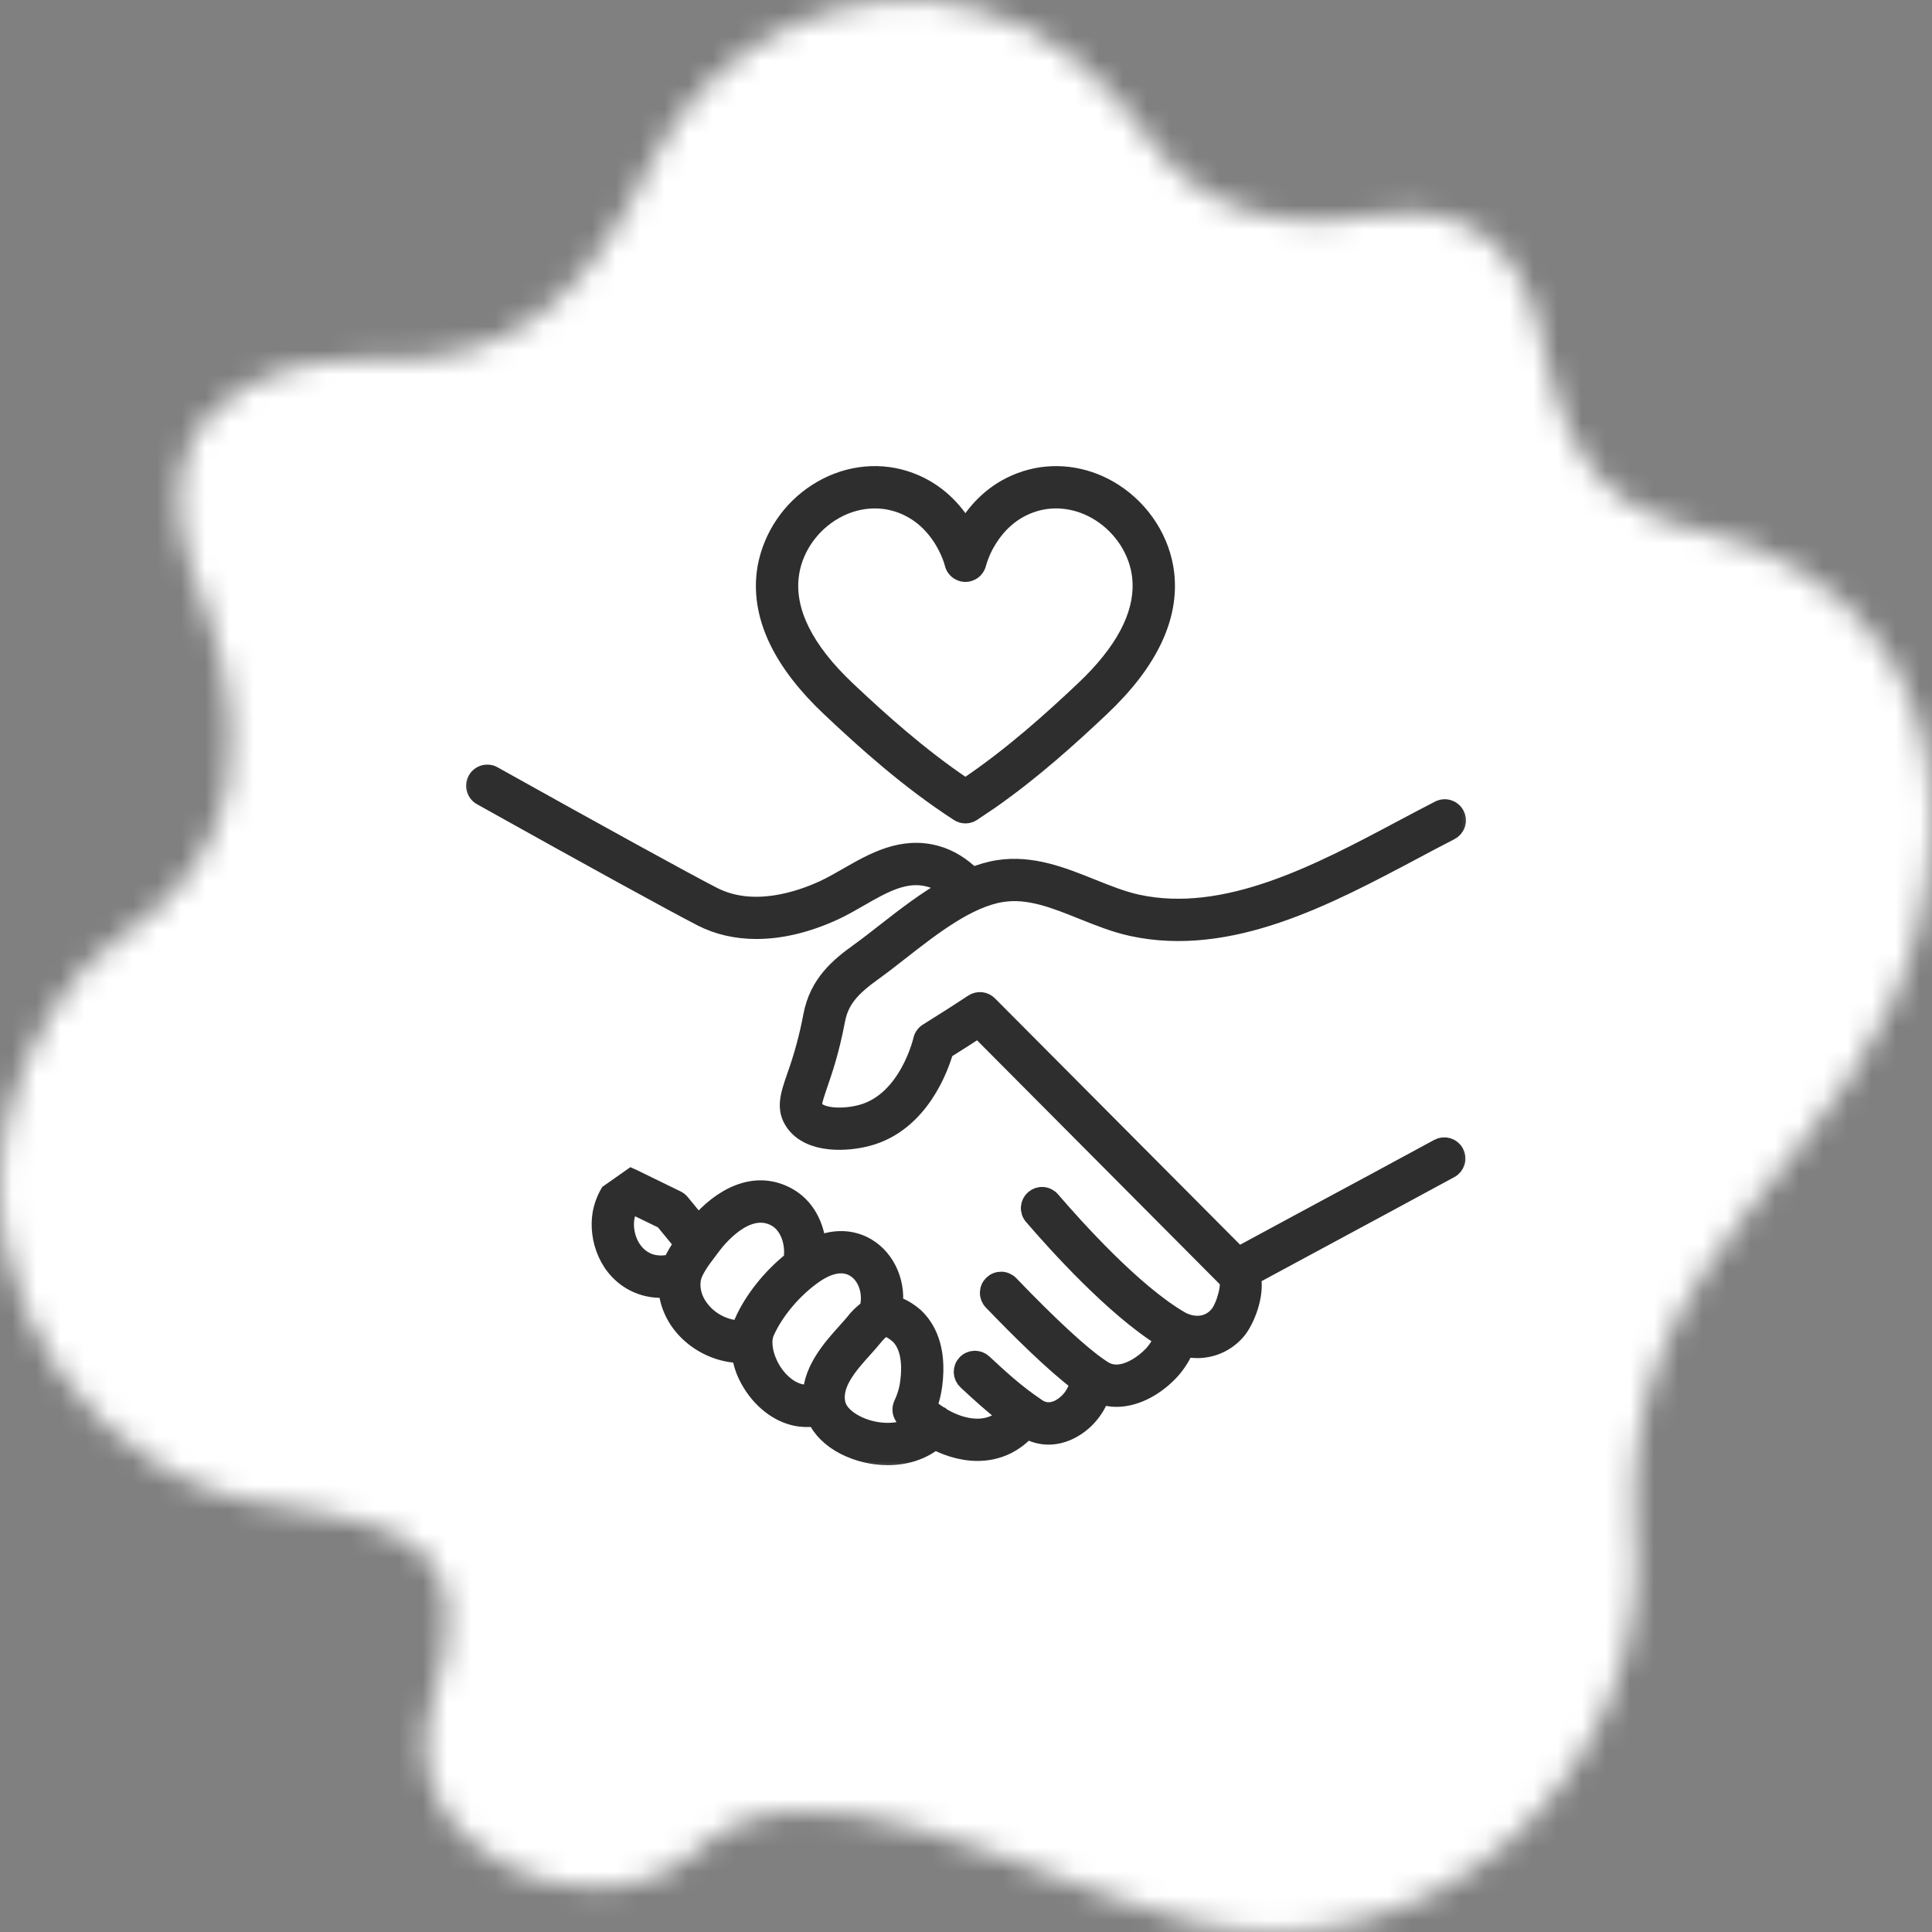 <svg width="80" height="80" viewBox="0 0 80 80" fill="none" xmlns="http://www.w3.org/2000/svg">
<rect x="0" y="0" width="80" height="80" fill="#808080" stroke="none"/>
<mask id="mask0_5217_23980" style="mask-type:alpha" maskUnits="userSpaceOnUse" x="0" y="0" width="80" height="80">
<g clip-path="url(#clip0_5217_23980)">
<g clip-path="url(#clip1_5217_23980)">
<path d="M67.682 63.111C67.094 51.426 77.094 48.22 79.435 38.378C81.928 27.894 75.723 23.162 70.648 22.042C66.738 21.178 65.04 19.362 63.953 14.578C63.342 11.168 61.611 8.146 56.867 8.938C52.122 9.73 49.288 8.124 47.591 5.738C45.894 3.348 43.484 1.12 40.344 0.338C35.03 -0.99 29.465 1.708 26.995 6.68C24.28 12.268 21.31 15.27 15.147 14.878C13.606 14.779 5.411 15.438 7.888 23.427C8.514 25.446 12.732 33.794 4.902 38.859C2.952 40.12 1.035 43.244 0.355 46.099C-1.466 53.752 4.042 61.576 11.624 62.354C17.236 63.198 19.867 64.243 17.907 70.458C15.969 76.606 24.322 80.284 28.607 76.844C33.438 72.071 42.124 77.767 49.373 79.578C59.279 82.051 68.759 73.311 67.682 63.111Z" fill="white"/>
</g>
</g>
</mask>
<g mask="url(#mask0_5217_23980)">
<rect width="80" height="80" fill="white"/>
<g clip-path="url(#clip2_5217_23980)">
<g clip-path="url(#clip3_5217_23980)">
<path d="M42.659 19.625C43.853 19.32 45.14 19.541 46.225 20.242C47.443 21.029 48.269 22.33 48.431 23.729C48.648 25.624 47.705 27.544 45.707 29.431C44.405 30.66 42.859 32.058 41.111 33.282L40.349 33.794C40.238 33.867 40.109 33.905 39.976 33.905C39.844 33.905 39.714 33.867 39.603 33.794C37.537 32.458 35.733 30.836 34.247 29.433C32.248 27.546 31.304 25.624 31.521 23.729L31.559 23.467C31.681 22.81 31.937 22.185 32.31 21.631C32.683 21.076 33.165 20.604 33.728 20.242C34.885 19.494 36.272 19.291 37.532 19.693C38.745 20.08 39.509 20.871 39.975 21.584C40.442 20.871 41.206 20.08 42.42 19.693L42.659 19.625ZM45.481 21.393C44.663 20.864 43.697 20.725 42.837 21C41.97 21.276 41.423 21.863 41.089 22.39C40.894 22.695 40.744 23.026 40.644 23.374C40.609 23.525 40.524 23.66 40.403 23.756C40.281 23.852 40.131 23.905 39.976 23.905C39.822 23.905 39.671 23.852 39.55 23.756C39.429 23.66 39.344 23.525 39.309 23.374C39.309 23.374 39.196 22.915 38.863 22.388C38.53 21.862 37.983 21.276 37.115 20.999C36.827 20.908 36.528 20.861 36.226 20.862C35.701 20.862 35.168 20.999 34.678 21.269L34.471 21.393C33.589 21.962 32.997 22.896 32.884 23.885C32.722 25.28 33.467 26.811 35.187 28.437C36.545 29.718 38.16 31.169 39.975 32.395C41.79 31.17 43.406 29.72 44.766 28.435L45.077 28.132C46.574 26.621 47.219 25.194 47.069 23.885C46.955 22.896 46.362 21.963 45.481 21.393Z" fill="#2E2E2E" stroke="#2E2E2E" stroke-width="0.381"/>
<path d="M59.572 47.534C57.808 48.492 56.042 49.444 54.275 50.394L51.281 52.011L40.926 41.606C40.846 41.525 40.739 41.474 40.626 41.463C40.512 41.451 40.398 41.48 40.302 41.543C39.679 41.955 39.048 42.355 38.415 42.75C38.359 42.784 38.311 42.83 38.273 42.884C38.234 42.938 38.207 42.999 38.193 43.063C38.188 43.089 37.609 45.601 35.673 46.121C34.942 46.318 33.982 46.293 33.708 45.91C33.611 45.772 33.659 45.586 33.891 44.908C34.097 44.312 34.377 43.495 34.613 42.247C34.778 41.365 35.283 40.858 36.154 40.232C36.507 39.978 36.88 39.686 37.268 39.383C38.584 38.355 40.074 37.19 41.49 36.972C42.607 36.799 43.687 37.233 44.831 37.693C45.491 37.958 46.171 38.231 46.868 38.383C50.905 39.264 54.943 37.114 58.508 35.221C59.028 34.943 59.538 34.672 60.034 34.419C60.094 34.39 60.148 34.35 60.193 34.301C60.237 34.251 60.271 34.194 60.293 34.131C60.314 34.068 60.323 34.001 60.318 33.935C60.313 33.869 60.295 33.804 60.265 33.745C60.235 33.686 60.193 33.633 60.142 33.591C60.091 33.548 60.032 33.516 59.968 33.497C59.905 33.477 59.838 33.471 59.772 33.478C59.706 33.485 59.642 33.505 59.584 33.538C59.083 33.794 58.569 34.067 58.043 34.347C54.63 36.162 50.756 38.222 47.079 37.416C46.465 37.281 45.85 37.035 45.201 36.775C43.982 36.285 42.722 35.78 41.34 35.993C40.976 36.049 40.617 36.16 40.26 36.298C39.802 35.852 39.303 35.543 38.77 35.397C37.363 35.001 36.16 35.691 35.098 36.302C34.755 36.498 34.434 36.682 34.113 36.831C33.104 37.297 31.165 37.952 29.512 37.101C28.347 36.502 24.87 34.59 20.434 32.114C20.378 32.079 20.314 32.056 20.248 32.047C20.183 32.037 20.116 32.041 20.051 32.058C19.987 32.075 19.927 32.104 19.874 32.145C19.821 32.186 19.777 32.236 19.745 32.294C19.712 32.353 19.692 32.417 19.685 32.483C19.677 32.549 19.683 32.616 19.703 32.679C19.722 32.743 19.754 32.802 19.797 32.853C19.839 32.905 19.892 32.947 19.951 32.977C24.395 35.46 27.885 37.377 29.059 37.981C29.735 38.328 30.5 38.501 31.323 38.501C32.326 38.501 33.416 38.243 34.529 37.731C34.89 37.564 35.248 37.359 35.592 37.16C36.571 36.597 37.496 36.067 38.505 36.351C38.776 36.425 39.037 36.567 39.289 36.761C38.364 37.278 37.48 37.963 36.659 38.605C36.282 38.899 35.919 39.184 35.576 39.43C34.734 40.034 33.891 40.737 33.641 42.063C33.48 42.922 33.251 43.766 32.956 44.588C32.689 45.36 32.498 45.918 32.904 46.486C33.57 47.416 35.12 47.295 35.93 47.077C38.089 46.498 38.904 44.199 39.107 43.486C39.578 43.191 40.046 42.894 40.51 42.591L50.84 52.972C51.001 53.133 50.753 54.1 50.462 54.449C50.018 54.983 49.336 54.941 48.861 54.664C46.919 53.538 44.482 50.819 43.523 49.703C43.438 49.603 43.316 49.541 43.185 49.531C43.054 49.521 42.925 49.564 42.825 49.649C42.725 49.735 42.664 49.856 42.654 49.987C42.644 50.118 42.686 50.248 42.772 50.347C43.734 51.468 46.14 54.147 48.174 55.404C48.075 55.638 47.94 55.855 47.776 56.048C47.39 56.479 46.461 57.182 45.711 56.746C45.664 56.719 45.607 56.677 45.553 56.643C45.541 56.63 45.523 56.624 45.508 56.612C44.754 56.101 43.433 54.883 41.809 53.191C41.764 53.144 41.71 53.107 41.65 53.081C41.591 53.054 41.527 53.04 41.462 53.039C41.397 53.038 41.332 53.049 41.271 53.073C41.211 53.096 41.156 53.132 41.109 53.177C41.062 53.222 41.024 53.275 40.998 53.335C40.972 53.394 40.958 53.459 40.956 53.523C40.955 53.589 40.967 53.653 40.99 53.714C41.014 53.774 41.049 53.83 41.094 53.876C42.208 55.036 43.651 56.465 44.684 57.239C44.637 57.467 44.541 57.681 44.403 57.868C44.265 58.055 44.088 58.21 43.885 58.322C43.641 58.449 43.276 58.543 42.897 58.261C42.037 57.682 41.361 57.053 40.706 56.445C40.658 56.401 40.602 56.366 40.541 56.343C40.48 56.321 40.416 56.31 40.351 56.312C40.286 56.315 40.222 56.33 40.163 56.357C40.103 56.384 40.05 56.422 40.006 56.47C39.962 56.517 39.927 56.573 39.904 56.634C39.882 56.695 39.871 56.76 39.873 56.825C39.876 56.89 39.891 56.954 39.918 57.013C39.945 57.072 39.983 57.125 40.031 57.17C40.526 57.629 41.071 58.134 41.701 58.617C41.567 58.752 41.414 58.865 41.245 58.951C40.17 59.478 38.948 58.64 38.935 58.632C38.932 58.629 38.925 58.629 38.922 58.625C38.916 58.623 38.915 58.617 38.91 58.615C38.735 58.508 38.57 58.386 38.416 58.249C38.526 57.957 38.6 57.652 38.639 57.342C38.835 55.807 38.347 54.979 37.877 54.531C37.735 54.412 37.411 54.143 37.004 54.036C37.118 53.016 36.621 51.978 35.706 51.549C35.126 51.284 34.487 51.295 33.825 51.574C33.754 50.775 33.371 49.96 32.587 49.539C31.218 48.803 29.84 49.611 28.916 50.701L28.881 50.658C28.649 50.371 28.414 50.085 28.178 49.802C28.133 49.748 28.076 49.705 28.013 49.675C27.606 49.478 27.2 49.279 26.79 49.078L26.184 48.783L26.169 48.776L26.144 48.765C25.837 48.98 25.531 49.196 25.225 49.412C25.074 49.675 24.969 49.962 24.915 50.261C24.744 51.289 25.187 52.61 26.368 53.148C26.768 53.328 27.209 53.395 27.644 53.343C27.684 53.999 27.979 54.638 28.494 55.142C29.085 55.72 29.89 56.051 30.672 56.06C30.722 56.362 30.809 56.67 30.957 56.972C31.38 57.832 32.102 58.456 32.883 58.647C33.023 58.682 33.206 58.71 33.425 58.71C33.537 58.71 33.66 58.703 33.79 58.685C33.999 59.153 34.406 59.568 34.986 59.865C35.537 60.144 36.158 60.289 36.759 60.289C37.169 60.289 37.569 60.223 37.929 60.086C38.255 59.965 38.51 59.803 38.712 59.644C39.088 59.842 39.735 60.114 40.476 60.114C40.862 60.114 41.273 60.04 41.682 59.84C42 59.679 42.286 59.46 42.523 59.194C42.793 59.352 43.1 59.437 43.413 59.439C43.72 59.439 44.036 59.36 44.343 59.199C44.926 58.894 45.371 58.356 45.576 57.764C45.792 57.836 46.009 57.875 46.227 57.875C47.079 57.875 47.928 57.362 48.514 56.705C48.748 56.433 48.938 56.126 49.078 55.795C49.466 55.89 49.874 55.873 50.254 55.747C50.634 55.62 50.97 55.39 51.225 55.081C51.557 54.68 52.001 53.628 51.828 52.84L54.746 51.266C56.513 50.314 58.281 49.362 60.046 48.403C60.16 48.34 60.244 48.234 60.281 48.108C60.317 47.983 60.302 47.849 60.24 47.734C60.178 47.619 60.072 47.534 59.947 47.496C59.822 47.459 59.688 47.472 59.572 47.534ZM26.778 52.246C26.06 51.918 25.786 51.062 25.892 50.423C25.925 50.225 26.013 50.036 26.125 49.852L26.353 49.967L27.486 50.517C27.697 50.769 27.905 51.025 28.113 51.28L28.297 51.507C28.12 51.752 27.952 52.022 27.828 52.308C27.58 52.371 27.173 52.425 26.778 52.246ZM30.782 54.752C30.739 54.847 30.72 54.955 30.693 55.059C30.16 55.059 29.602 54.84 29.187 54.434C28.946 54.196 28.552 53.697 28.636 53.011C28.682 52.628 29.038 52.159 29.324 51.784L29.471 51.588C29.702 51.279 30.91 49.761 32.117 50.408C32.721 50.733 32.938 51.558 32.816 52.195C31.941 52.889 31.194 53.821 30.781 54.752H30.782ZM33.121 57.684C32.626 57.566 32.136 57.124 31.845 56.534C31.595 56.026 31.535 55.497 31.687 55.154C32.074 54.281 32.847 53.365 33.701 52.769C34.307 52.35 34.843 52.242 35.289 52.446C35.93 52.747 36.153 53.583 35.963 54.209C35.736 54.366 35.536 54.559 35.37 54.78C35.324 54.833 35.281 54.887 35.235 54.937L35.045 55.151C34.449 55.81 33.687 56.673 33.623 57.706C33.406 57.732 33.236 57.713 33.121 57.684ZM37.581 59.158C36.952 59.394 36.109 59.326 35.437 58.982C35.013 58.766 34.722 58.47 34.642 58.173C34.414 57.331 35.14 56.524 35.782 55.812L35.977 55.593C36.031 55.533 36.083 55.471 36.133 55.408C36.274 55.237 36.408 55.078 36.55 55.011C36.557 55.007 36.565 55.001 36.572 54.998L36.58 54.995C36.609 54.982 36.64 54.976 36.672 54.977C36.806 54.977 36.987 55.074 37.217 55.266C37.498 55.532 37.801 56.088 37.656 57.218C37.618 57.538 37.528 57.846 37.381 58.158C37.339 58.249 37.325 58.35 37.341 58.448C37.357 58.547 37.403 58.638 37.472 58.71C37.588 58.831 37.707 58.944 37.828 59.046C37.748 59.09 37.666 59.127 37.581 59.158Z" fill="#2E2E2E"/>
<mask id="mask1_5217_23980" style="mask-type:luminance" maskUnits="userSpaceOnUse" x="18" y="30" width="44" height="32">
<path d="M18.427 30.781H61.574V61.238H18.427V30.781Z" fill="white"/>
<path d="M59.572 47.534C57.808 48.492 56.042 49.444 54.275 50.394L51.281 52.011L40.926 41.606C40.846 41.525 40.739 41.474 40.626 41.463C40.512 41.451 40.398 41.48 40.302 41.543C39.679 41.955 39.048 42.355 38.415 42.75C38.359 42.784 38.311 42.83 38.273 42.884C38.234 42.938 38.207 42.999 38.193 43.063C38.188 43.089 37.609 45.601 35.673 46.121C34.942 46.318 33.982 46.293 33.708 45.91C33.611 45.772 33.659 45.586 33.891 44.908C34.097 44.312 34.377 43.495 34.613 42.247C34.778 41.365 35.283 40.858 36.154 40.232C36.507 39.978 36.88 39.686 37.268 39.383C38.584 38.355 40.074 37.19 41.49 36.972C42.607 36.799 43.687 37.233 44.831 37.693C45.491 37.958 46.171 38.231 46.868 38.383C50.905 39.264 54.943 37.114 58.508 35.221C59.028 34.943 59.538 34.672 60.034 34.419C60.094 34.39 60.148 34.35 60.193 34.301C60.237 34.251 60.271 34.194 60.293 34.131C60.314 34.068 60.323 34.001 60.318 33.935C60.313 33.869 60.295 33.804 60.265 33.745C60.235 33.686 60.193 33.633 60.142 33.591C60.091 33.548 60.032 33.516 59.968 33.497C59.905 33.477 59.838 33.471 59.772 33.478C59.706 33.485 59.642 33.505 59.584 33.538C59.083 33.794 58.569 34.067 58.043 34.347C54.63 36.162 50.756 38.222 47.079 37.416C46.465 37.281 45.85 37.035 45.201 36.775C43.982 36.285 42.722 35.78 41.34 35.993C40.976 36.049 40.617 36.16 40.26 36.298C39.802 35.852 39.303 35.543 38.77 35.397C37.363 35.001 36.16 35.691 35.098 36.302C34.755 36.498 34.434 36.682 34.113 36.831C33.104 37.297 31.165 37.952 29.512 37.101C28.347 36.502 24.87 34.59 20.434 32.114C20.378 32.079 20.314 32.056 20.248 32.047C20.183 32.037 20.116 32.041 20.051 32.058C19.987 32.075 19.927 32.104 19.874 32.145C19.821 32.186 19.777 32.236 19.745 32.294C19.712 32.353 19.692 32.417 19.685 32.483C19.677 32.549 19.683 32.616 19.703 32.679C19.722 32.743 19.754 32.802 19.797 32.853C19.839 32.905 19.892 32.947 19.951 32.977C24.395 35.46 27.885 37.377 29.059 37.981C29.735 38.328 30.5 38.501 31.323 38.501C32.326 38.501 33.416 38.243 34.529 37.731C34.89 37.564 35.248 37.359 35.592 37.16C36.571 36.597 37.496 36.067 38.505 36.351C38.776 36.425 39.037 36.567 39.289 36.761C38.364 37.278 37.48 37.963 36.659 38.605C36.282 38.899 35.919 39.184 35.576 39.43C34.734 40.034 33.891 40.737 33.641 42.063C33.48 42.922 33.251 43.766 32.956 44.588C32.689 45.36 32.498 45.918 32.904 46.486C33.57 47.416 35.12 47.295 35.93 47.077C38.089 46.498 38.904 44.199 39.107 43.486C39.578 43.191 40.046 42.894 40.51 42.591L50.84 52.972C51.001 53.133 50.753 54.1 50.462 54.449C50.018 54.983 49.336 54.941 48.861 54.664C46.919 53.538 44.482 50.819 43.523 49.703C43.438 49.603 43.316 49.541 43.185 49.531C43.054 49.521 42.925 49.564 42.825 49.649C42.725 49.735 42.664 49.856 42.654 49.987C42.644 50.118 42.686 50.248 42.772 50.347C43.734 51.468 46.14 54.147 48.174 55.404C48.075 55.638 47.94 55.855 47.776 56.048C47.39 56.479 46.461 57.182 45.711 56.746C45.664 56.719 45.607 56.677 45.553 56.643C45.541 56.63 45.523 56.624 45.508 56.612C44.754 56.101 43.433 54.883 41.809 53.191C41.764 53.144 41.71 53.107 41.65 53.081C41.591 53.054 41.527 53.04 41.462 53.039C41.397 53.038 41.332 53.049 41.271 53.073C41.211 53.096 41.156 53.132 41.109 53.177C41.062 53.222 41.024 53.275 40.998 53.335C40.972 53.394 40.958 53.459 40.956 53.523C40.955 53.589 40.967 53.653 40.99 53.714C41.014 53.774 41.049 53.83 41.094 53.876C42.208 55.036 43.651 56.465 44.684 57.239C44.637 57.467 44.541 57.681 44.403 57.868C44.265 58.055 44.088 58.21 43.885 58.322C43.641 58.449 43.276 58.543 42.897 58.261C42.037 57.682 41.361 57.053 40.706 56.445C40.658 56.401 40.602 56.366 40.541 56.343C40.48 56.321 40.416 56.31 40.351 56.312C40.286 56.315 40.222 56.33 40.163 56.357C40.103 56.384 40.05 56.422 40.006 56.47C39.962 56.517 39.927 56.573 39.904 56.634C39.882 56.695 39.871 56.76 39.873 56.825C39.876 56.89 39.891 56.954 39.918 57.013C39.945 57.072 39.983 57.125 40.031 57.17C40.526 57.629 41.071 58.134 41.701 58.617C41.567 58.752 41.414 58.865 41.245 58.951C40.17 59.478 38.948 58.64 38.935 58.632C38.932 58.629 38.925 58.629 38.922 58.625C38.916 58.623 38.915 58.617 38.91 58.615C38.735 58.508 38.57 58.386 38.416 58.249C38.526 57.957 38.6 57.652 38.639 57.342C38.835 55.807 38.347 54.979 37.877 54.531C37.735 54.412 37.411 54.143 37.004 54.036C37.118 53.016 36.621 51.978 35.706 51.549C35.126 51.284 34.487 51.295 33.825 51.574C33.754 50.775 33.371 49.96 32.587 49.539C31.218 48.803 29.84 49.611 28.916 50.701L28.881 50.658C28.649 50.371 28.414 50.085 28.178 49.802C28.133 49.748 28.076 49.705 28.013 49.675C27.606 49.478 27.2 49.279 26.79 49.078L26.184 48.783L26.169 48.776L26.144 48.765C25.837 48.98 25.531 49.196 25.225 49.412C25.074 49.675 24.969 49.962 24.915 50.261C24.744 51.289 25.187 52.61 26.368 53.148C26.768 53.328 27.209 53.395 27.644 53.343C27.684 53.999 27.979 54.638 28.494 55.142C29.085 55.72 29.89 56.051 30.672 56.06C30.722 56.362 30.809 56.67 30.957 56.972C31.38 57.832 32.102 58.456 32.883 58.647C33.023 58.682 33.206 58.71 33.425 58.71C33.537 58.71 33.66 58.703 33.79 58.685C33.999 59.153 34.406 59.568 34.986 59.865C35.537 60.144 36.158 60.289 36.759 60.289C37.169 60.289 37.569 60.223 37.929 60.086C38.255 59.965 38.51 59.803 38.712 59.644C39.088 59.842 39.735 60.114 40.476 60.114C40.862 60.114 41.273 60.04 41.682 59.84C42 59.679 42.286 59.46 42.523 59.194C42.793 59.352 43.1 59.437 43.413 59.439C43.72 59.439 44.036 59.36 44.343 59.199C44.926 58.894 45.371 58.356 45.576 57.764C45.792 57.836 46.009 57.875 46.227 57.875C47.079 57.875 47.928 57.362 48.514 56.705C48.748 56.433 48.938 56.126 49.078 55.795C49.466 55.89 49.874 55.873 50.254 55.747C50.634 55.62 50.97 55.39 51.225 55.081C51.557 54.68 52.001 53.628 51.828 52.84L54.746 51.266C56.513 50.314 58.281 49.362 60.046 48.403C60.16 48.34 60.244 48.234 60.281 48.108C60.317 47.983 60.302 47.849 60.24 47.734C60.178 47.619 60.072 47.534 59.947 47.496C59.822 47.459 59.688 47.472 59.572 47.534ZM26.778 52.246C26.06 51.918 25.786 51.062 25.892 50.423C25.925 50.225 26.013 50.036 26.125 49.852L26.353 49.967L27.486 50.517C27.697 50.769 27.905 51.025 28.113 51.28L28.297 51.507C28.12 51.752 27.952 52.022 27.828 52.308C27.58 52.371 27.173 52.425 26.778 52.246ZM30.782 54.752C30.739 54.847 30.72 54.955 30.693 55.059C30.16 55.059 29.602 54.84 29.187 54.434C28.946 54.196 28.552 53.697 28.636 53.011C28.682 52.628 29.038 52.159 29.324 51.784L29.471 51.588C29.702 51.279 30.91 49.761 32.117 50.408C32.721 50.733 32.938 51.558 32.816 52.195C31.941 52.889 31.194 53.821 30.781 54.752H30.782ZM33.121 57.684C32.626 57.566 32.136 57.124 31.845 56.534C31.595 56.026 31.535 55.497 31.687 55.154C32.074 54.281 32.847 53.365 33.701 52.769C34.307 52.35 34.843 52.242 35.289 52.446C35.93 52.747 36.153 53.583 35.963 54.209C35.736 54.366 35.536 54.559 35.37 54.78C35.324 54.833 35.281 54.887 35.235 54.937L35.045 55.151C34.449 55.81 33.687 56.673 33.623 57.706C33.406 57.732 33.236 57.713 33.121 57.684ZM37.581 59.158C36.952 59.394 36.109 59.326 35.437 58.982C35.013 58.766 34.722 58.47 34.642 58.173C34.414 57.331 35.14 56.524 35.782 55.812L35.977 55.593C36.031 55.533 36.083 55.471 36.133 55.408C36.274 55.237 36.408 55.078 36.55 55.011C36.557 55.007 36.565 55.001 36.572 54.998L36.58 54.995C36.609 54.982 36.64 54.976 36.672 54.977C36.806 54.977 36.987 55.074 37.217 55.266C37.498 55.532 37.801 56.088 37.656 57.218C37.618 57.538 37.528 57.846 37.381 58.158C37.339 58.249 37.325 58.35 37.341 58.448C37.357 58.547 37.403 58.638 37.472 58.71C37.588 58.831 37.707 58.944 37.828 59.046C37.748 59.09 37.666 59.127 37.581 59.158Z" fill="black"/>
</mask>
<g mask="url(#mask1_5217_23980)">
<path d="M59.572 47.534C57.808 48.492 56.042 49.444 54.275 50.394L51.281 52.011L40.927 41.606C40.846 41.525 40.739 41.474 40.626 41.463C40.512 41.451 40.398 41.48 40.302 41.543C39.679 41.955 39.048 42.355 38.415 42.75C38.359 42.784 38.311 42.83 38.273 42.884C38.234 42.938 38.207 42.999 38.193 43.063C38.188 43.089 37.609 45.601 35.673 46.121C34.942 46.318 33.982 46.293 33.708 45.91C33.611 45.772 33.659 45.586 33.891 44.908C34.097 44.312 34.377 43.495 34.613 42.247C34.778 41.365 35.283 40.858 36.154 40.232C36.507 39.978 36.88 39.686 37.268 39.383C38.584 38.355 40.074 37.19 41.49 36.972C42.607 36.799 43.687 37.233 44.831 37.693C45.491 37.958 46.171 38.231 46.868 38.383C50.905 39.264 54.943 37.114 58.508 35.221C59.028 34.943 59.538 34.672 60.034 34.419C60.094 34.39 60.148 34.35 60.193 34.301C60.237 34.251 60.271 34.194 60.293 34.131C60.314 34.068 60.323 34.001 60.318 33.935C60.313 33.869 60.295 33.804 60.265 33.745C60.235 33.686 60.193 33.633 60.142 33.591C60.091 33.548 60.032 33.516 59.968 33.497C59.905 33.477 59.838 33.471 59.772 33.478C59.706 33.485 59.642 33.505 59.584 33.538C59.083 33.794 58.569 34.067 58.043 34.347C54.63 36.162 50.756 38.222 47.079 37.416C46.465 37.281 45.85 37.035 45.201 36.775C43.982 36.285 42.722 35.78 41.34 35.993C40.976 36.049 40.617 36.16 40.26 36.298C39.802 35.852 39.303 35.543 38.77 35.397C37.363 35.001 36.16 35.691 35.098 36.302C34.755 36.498 34.434 36.682 34.113 36.831C33.104 37.297 31.165 37.952 29.512 37.101C28.347 36.502 24.87 34.59 20.434 32.114C20.378 32.079 20.314 32.056 20.248 32.047C20.183 32.037 20.116 32.041 20.051 32.058C19.987 32.075 19.927 32.104 19.874 32.145C19.821 32.186 19.777 32.236 19.745 32.294C19.712 32.353 19.692 32.417 19.685 32.483C19.677 32.549 19.683 32.616 19.703 32.679C19.722 32.743 19.754 32.802 19.797 32.853C19.839 32.905 19.892 32.947 19.951 32.977C24.395 35.46 27.885 37.377 29.059 37.981C29.735 38.328 30.5 38.501 31.323 38.501C32.326 38.501 33.416 38.243 34.529 37.731C34.89 37.564 35.248 37.359 35.592 37.16C36.571 36.597 37.496 36.067 38.505 36.351C38.776 36.425 39.037 36.567 39.289 36.761C38.364 37.278 37.48 37.963 36.659 38.605C36.282 38.899 35.919 39.184 35.576 39.43C34.734 40.034 33.891 40.737 33.641 42.063C33.48 42.922 33.251 43.766 32.956 44.588C32.689 45.36 32.498 45.918 32.904 46.486C33.57 47.416 35.12 47.295 35.93 47.077C38.089 46.498 38.904 44.199 39.107 43.486C39.578 43.191 40.046 42.894 40.51 42.591L50.84 52.972C51.001 53.133 50.753 54.1 50.462 54.449C50.018 54.983 49.336 54.941 48.861 54.664C46.919 53.538 44.482 50.819 43.523 49.703C43.438 49.603 43.316 49.541 43.185 49.531C43.054 49.521 42.925 49.564 42.825 49.649C42.725 49.735 42.664 49.856 42.654 49.987C42.644 50.118 42.686 50.248 42.772 50.347C43.734 51.468 46.14 54.147 48.174 55.404C48.075 55.638 47.94 55.855 47.776 56.048C47.39 56.479 46.461 57.182 45.711 56.746C45.664 56.719 45.607 56.677 45.553 56.643C45.541 56.63 45.523 56.624 45.508 56.612C44.754 56.101 43.433 54.883 41.809 53.191C41.764 53.144 41.71 53.107 41.65 53.081C41.591 53.054 41.527 53.04 41.462 53.039C41.397 53.038 41.332 53.049 41.271 53.073C41.211 53.096 41.156 53.132 41.109 53.177C41.062 53.222 41.024 53.275 40.998 53.335C40.972 53.394 40.958 53.459 40.956 53.523C40.955 53.589 40.967 53.653 40.99 53.714C41.014 53.774 41.049 53.83 41.094 53.876C42.208 55.036 43.651 56.465 44.684 57.239C44.637 57.467 44.541 57.681 44.403 57.868C44.265 58.055 44.088 58.21 43.885 58.322C43.641 58.449 43.276 58.543 42.897 58.261C42.037 57.682 41.361 57.053 40.706 56.445C40.658 56.401 40.602 56.366 40.541 56.343C40.48 56.321 40.416 56.31 40.351 56.312C40.286 56.315 40.222 56.33 40.163 56.357C40.103 56.384 40.05 56.422 40.006 56.47C39.962 56.517 39.927 56.573 39.904 56.634C39.882 56.695 39.871 56.76 39.873 56.825C39.876 56.89 39.891 56.954 39.918 57.013C39.945 57.072 39.983 57.125 40.031 57.17C40.526 57.629 41.071 58.134 41.701 58.617C41.567 58.752 41.414 58.865 41.245 58.951C40.17 59.478 38.948 58.64 38.935 58.632C38.932 58.629 38.925 58.629 38.922 58.625C38.916 58.623 38.915 58.617 38.91 58.615C38.735 58.508 38.57 58.386 38.416 58.249C38.526 57.957 38.6 57.652 38.639 57.342C38.835 55.807 38.347 54.979 37.877 54.531C37.735 54.412 37.411 54.143 37.004 54.036C37.118 53.016 36.621 51.978 35.706 51.549C35.126 51.284 34.487 51.295 33.825 51.574C33.754 50.775 33.371 49.96 32.587 49.539C31.218 48.803 29.84 49.611 28.916 50.701L28.881 50.658C28.649 50.371 28.414 50.085 28.178 49.802C28.133 49.748 28.076 49.705 28.013 49.675C27.606 49.478 27.2 49.279 26.79 49.078L26.184 48.783L26.169 48.776L26.144 48.765C25.837 48.98 25.531 49.196 25.225 49.412C25.074 49.675 24.969 49.962 24.915 50.261C24.744 51.289 25.187 52.61 26.368 53.148C26.768 53.328 27.209 53.395 27.644 53.343C27.684 53.999 27.979 54.638 28.494 55.142C29.085 55.72 29.89 56.051 30.672 56.06C30.722 56.362 30.809 56.67 30.957 56.972C31.38 57.832 32.102 58.456 32.883 58.647C33.023 58.682 33.206 58.71 33.425 58.71C33.537 58.71 33.66 58.703 33.79 58.685C33.999 59.153 34.406 59.568 34.986 59.865C35.537 60.144 36.158 60.289 36.759 60.289C37.169 60.289 37.569 60.223 37.929 60.086C38.255 59.965 38.51 59.803 38.712 59.644C39.088 59.842 39.735 60.114 40.476 60.114C40.862 60.114 41.273 60.04 41.682 59.84C42 59.679 42.286 59.46 42.523 59.194C42.793 59.352 43.1 59.437 43.413 59.439C43.72 59.439 44.036 59.36 44.343 59.199C44.926 58.894 45.371 58.356 45.576 57.764C45.792 57.836 46.009 57.875 46.227 57.875C47.079 57.875 47.928 57.362 48.514 56.705C48.748 56.433 48.938 56.126 49.078 55.795C49.466 55.89 49.874 55.873 50.254 55.747C50.634 55.62 50.97 55.39 51.225 55.081C51.557 54.68 52.001 53.628 51.828 52.84L54.746 51.266C56.513 50.314 58.281 49.362 60.046 48.403C60.16 48.34 60.244 48.234 60.281 48.108C60.317 47.983 60.302 47.849 60.24 47.734C60.178 47.619 60.072 47.534 59.947 47.496C59.822 47.459 59.688 47.472 59.572 47.534ZM26.778 52.246C26.06 51.918 25.786 51.062 25.892 50.423C25.925 50.225 26.013 50.036 26.125 49.852L26.353 49.967L27.486 50.517C27.697 50.769 27.905 51.025 28.113 51.28L28.297 51.507C28.12 51.752 27.952 52.022 27.828 52.308C27.58 52.371 27.173 52.425 26.778 52.246ZM30.782 54.752C30.739 54.847 30.72 54.955 30.693 55.059C30.16 55.059 29.602 54.84 29.187 54.434C28.946 54.196 28.552 53.697 28.636 53.011C28.682 52.628 29.038 52.159 29.324 51.784L29.471 51.588C29.702 51.279 30.91 49.761 32.117 50.408C32.721 50.733 32.938 51.558 32.816 52.195C31.941 52.889 31.194 53.821 30.781 54.752H30.782ZM33.121 57.684C32.626 57.566 32.136 57.124 31.845 56.534C31.595 56.026 31.535 55.497 31.687 55.154C32.074 54.281 32.847 53.365 33.701 52.769C34.307 52.35 34.843 52.242 35.289 52.446C35.93 52.747 36.153 53.583 35.963 54.209C35.736 54.366 35.536 54.559 35.37 54.78C35.324 54.833 35.281 54.887 35.235 54.937L35.045 55.151C34.449 55.81 33.687 56.673 33.623 57.706C33.406 57.732 33.236 57.713 33.121 57.684ZM37.581 59.158C36.952 59.394 36.109 59.326 35.437 58.982C35.013 58.766 34.722 58.47 34.642 58.173C34.414 57.331 35.14 56.524 35.782 55.812L35.977 55.593C36.031 55.533 36.083 55.471 36.133 55.408C36.274 55.237 36.408 55.078 36.55 55.011C36.557 55.007 36.565 55.001 36.572 54.998L36.58 54.995C36.609 54.982 36.64 54.976 36.672 54.977C36.806 54.977 36.987 55.074 37.217 55.266C37.498 55.532 37.801 56.088 37.656 57.218C37.618 57.538 37.528 57.846 37.381 58.158C37.339 58.249 37.325 58.35 37.341 58.448C37.357 58.547 37.403 58.638 37.472 58.71C37.588 58.831 37.707 58.944 37.828 59.046C37.748 59.09 37.666 59.127 37.581 59.158Z" stroke="#2E2E2E" stroke-width="0.761"/>
</g>
</g>
</g>
</g>
<defs>
<clipPath id="clip0_5217_23980">
<rect width="80" height="80" fill="white"/>
</clipPath>
<clipPath id="clip1_5217_23980">
<rect width="80" height="81.333" fill="white" transform="translate(0 -0.667)"/>
</clipPath>
<clipPath id="clip2_5217_23980">
<rect width="52.03" height="52.03" fill="white" transform="translate(13.985 13.985)"/>
</clipPath>
<clipPath id="clip3_5217_23980">
<rect width="52.03" height="52.03" fill="white" transform="translate(13.986 13.985)"/>
</clipPath>
</defs>
</svg>
